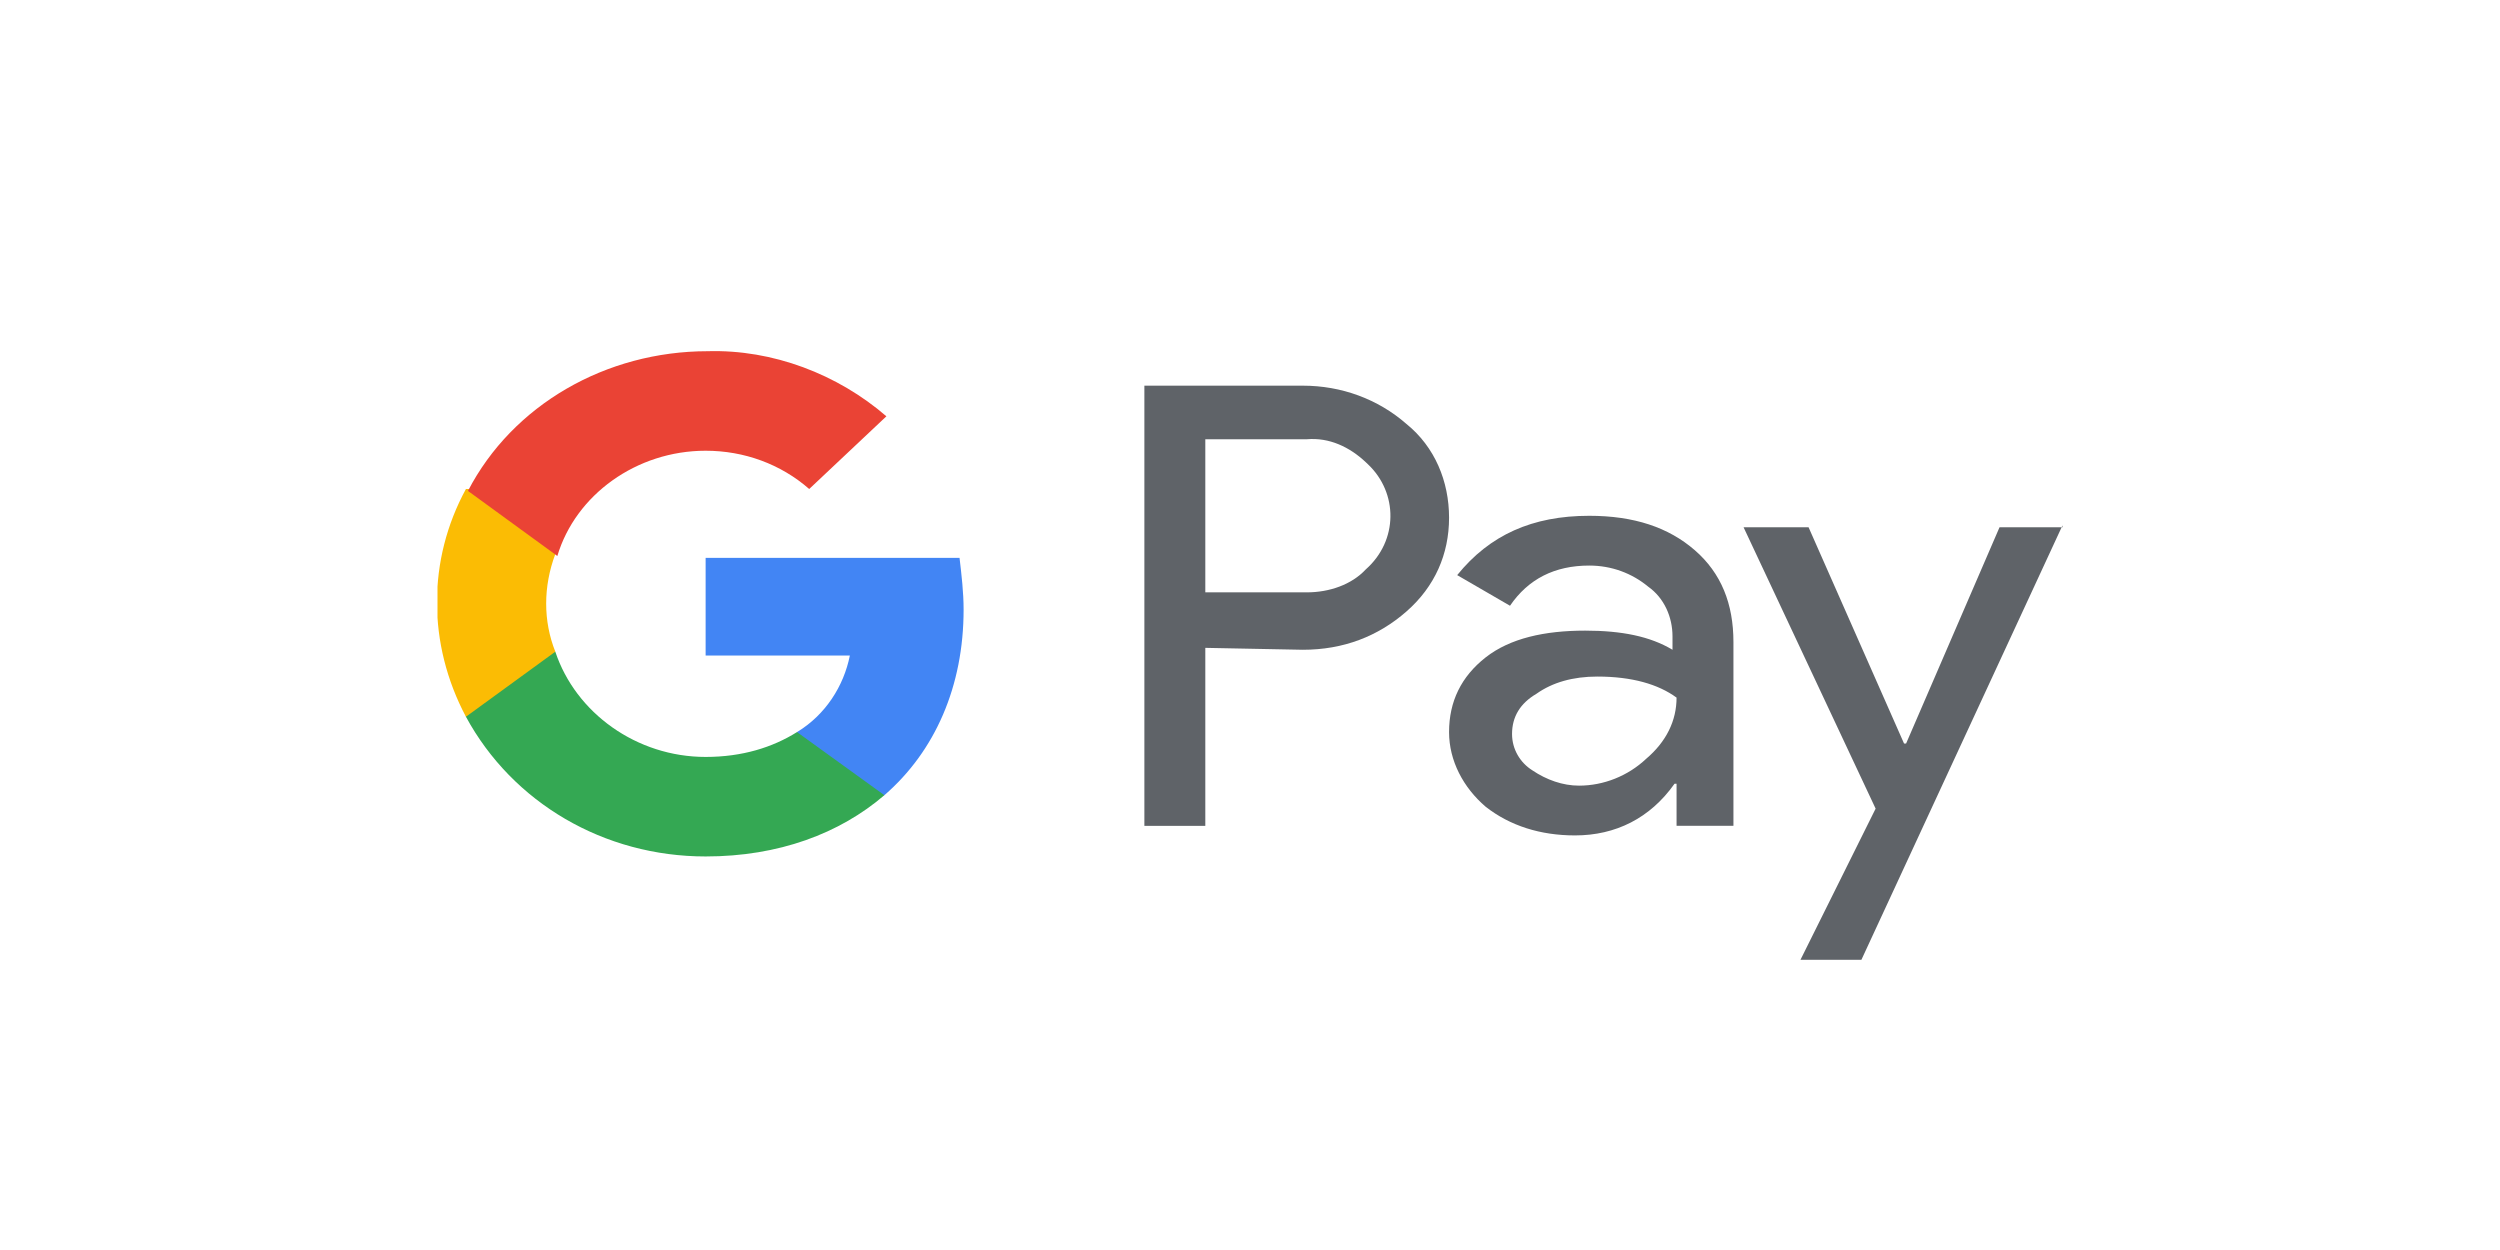 <svg width="120" height="60" viewBox="0 0 120 60" fill="none" xmlns="http://www.w3.org/2000/svg">
<g clip-path="url(#clip0_15013_69328)">
<path d="M57.855 31.097V39.641H54.93V18.512H62.535C64.388 18.512 66.143 19.155 67.508 20.349C68.873 21.452 69.555 23.105 69.555 24.851C69.555 26.596 68.873 28.158 67.508 29.352C66.143 30.546 64.485 31.189 62.535 31.189L57.855 31.097ZM57.855 21.084V28.433H62.73C63.803 28.433 64.875 28.066 65.558 27.331C67.118 25.953 67.118 23.656 65.655 22.279L65.558 22.187C64.778 21.452 63.803 20.992 62.73 21.084H57.855Z" fill="#5F6368"/>
<path d="M76.283 24.758C78.428 24.758 80.085 25.31 81.353 26.412C82.62 27.514 83.205 28.984 83.205 30.821V39.64H80.475V37.619H80.378C79.208 39.273 77.55 40.1 75.6 40.1C73.943 40.1 72.48 39.64 71.31 38.722C70.238 37.803 69.555 36.517 69.555 35.139C69.555 33.669 70.14 32.475 71.31 31.556C72.48 30.638 74.138 30.27 76.088 30.27C77.843 30.27 79.208 30.546 80.28 31.189V30.546C80.28 29.627 79.89 28.709 79.11 28.157C78.33 27.514 77.355 27.147 76.283 27.147C74.625 27.147 73.358 27.79 72.48 29.076L69.945 27.606C71.505 25.677 73.553 24.758 76.283 24.758ZM72.578 35.231C72.578 35.966 72.968 36.609 73.553 36.976C74.235 37.436 75.015 37.711 75.795 37.711C76.965 37.711 78.135 37.252 79.013 36.425C79.988 35.598 80.475 34.588 80.475 33.486C79.598 32.842 78.33 32.475 76.673 32.475C75.503 32.475 74.528 32.751 73.748 33.302C72.968 33.761 72.578 34.404 72.578 35.231Z" fill="#5F6368"/>
<path d="M99 25.218L89.347 46.071H86.422L90.03 38.814L83.692 25.31H86.812L91.395 35.691H91.492L95.977 25.31H99V25.218Z" fill="#5F6368"/>
<path d="M46.253 29.26C46.253 28.433 46.155 27.606 46.058 26.779H33.87V31.464H40.793C40.5 32.934 39.623 34.312 38.258 35.139V38.17H42.45C44.888 36.057 46.253 32.934 46.253 29.26Z" fill="#4285F4"/>
<path d="M33.87 41.11C37.38 41.11 40.305 40.008 42.45 38.17L38.257 35.139C37.087 35.874 35.625 36.333 33.87 36.333C30.555 36.333 27.63 34.22 26.655 31.281H22.365V34.404C24.607 38.538 28.995 41.11 33.87 41.11Z" fill="#34A853"/>
<path d="M26.655 31.281C26.07 29.811 26.07 28.157 26.655 26.596V23.472H22.365C20.512 26.871 20.512 30.913 22.365 34.404L26.655 31.281Z" fill="#FBBC04"/>
<path d="M33.87 21.635C35.722 21.635 37.477 22.278 38.842 23.472L42.547 19.982C40.207 17.96 37.087 16.766 33.967 16.858C29.092 16.858 24.607 19.43 22.462 23.564L26.752 26.688C27.63 23.748 30.555 21.635 33.87 21.635Z" fill="#EA4335"/>
</g>
<defs>
<clipPath id="clip0_15013_69328">
<rect width="78" height="35" fill="white" transform="translate(21 13)"/>
</clipPath>
</defs>
</svg>
